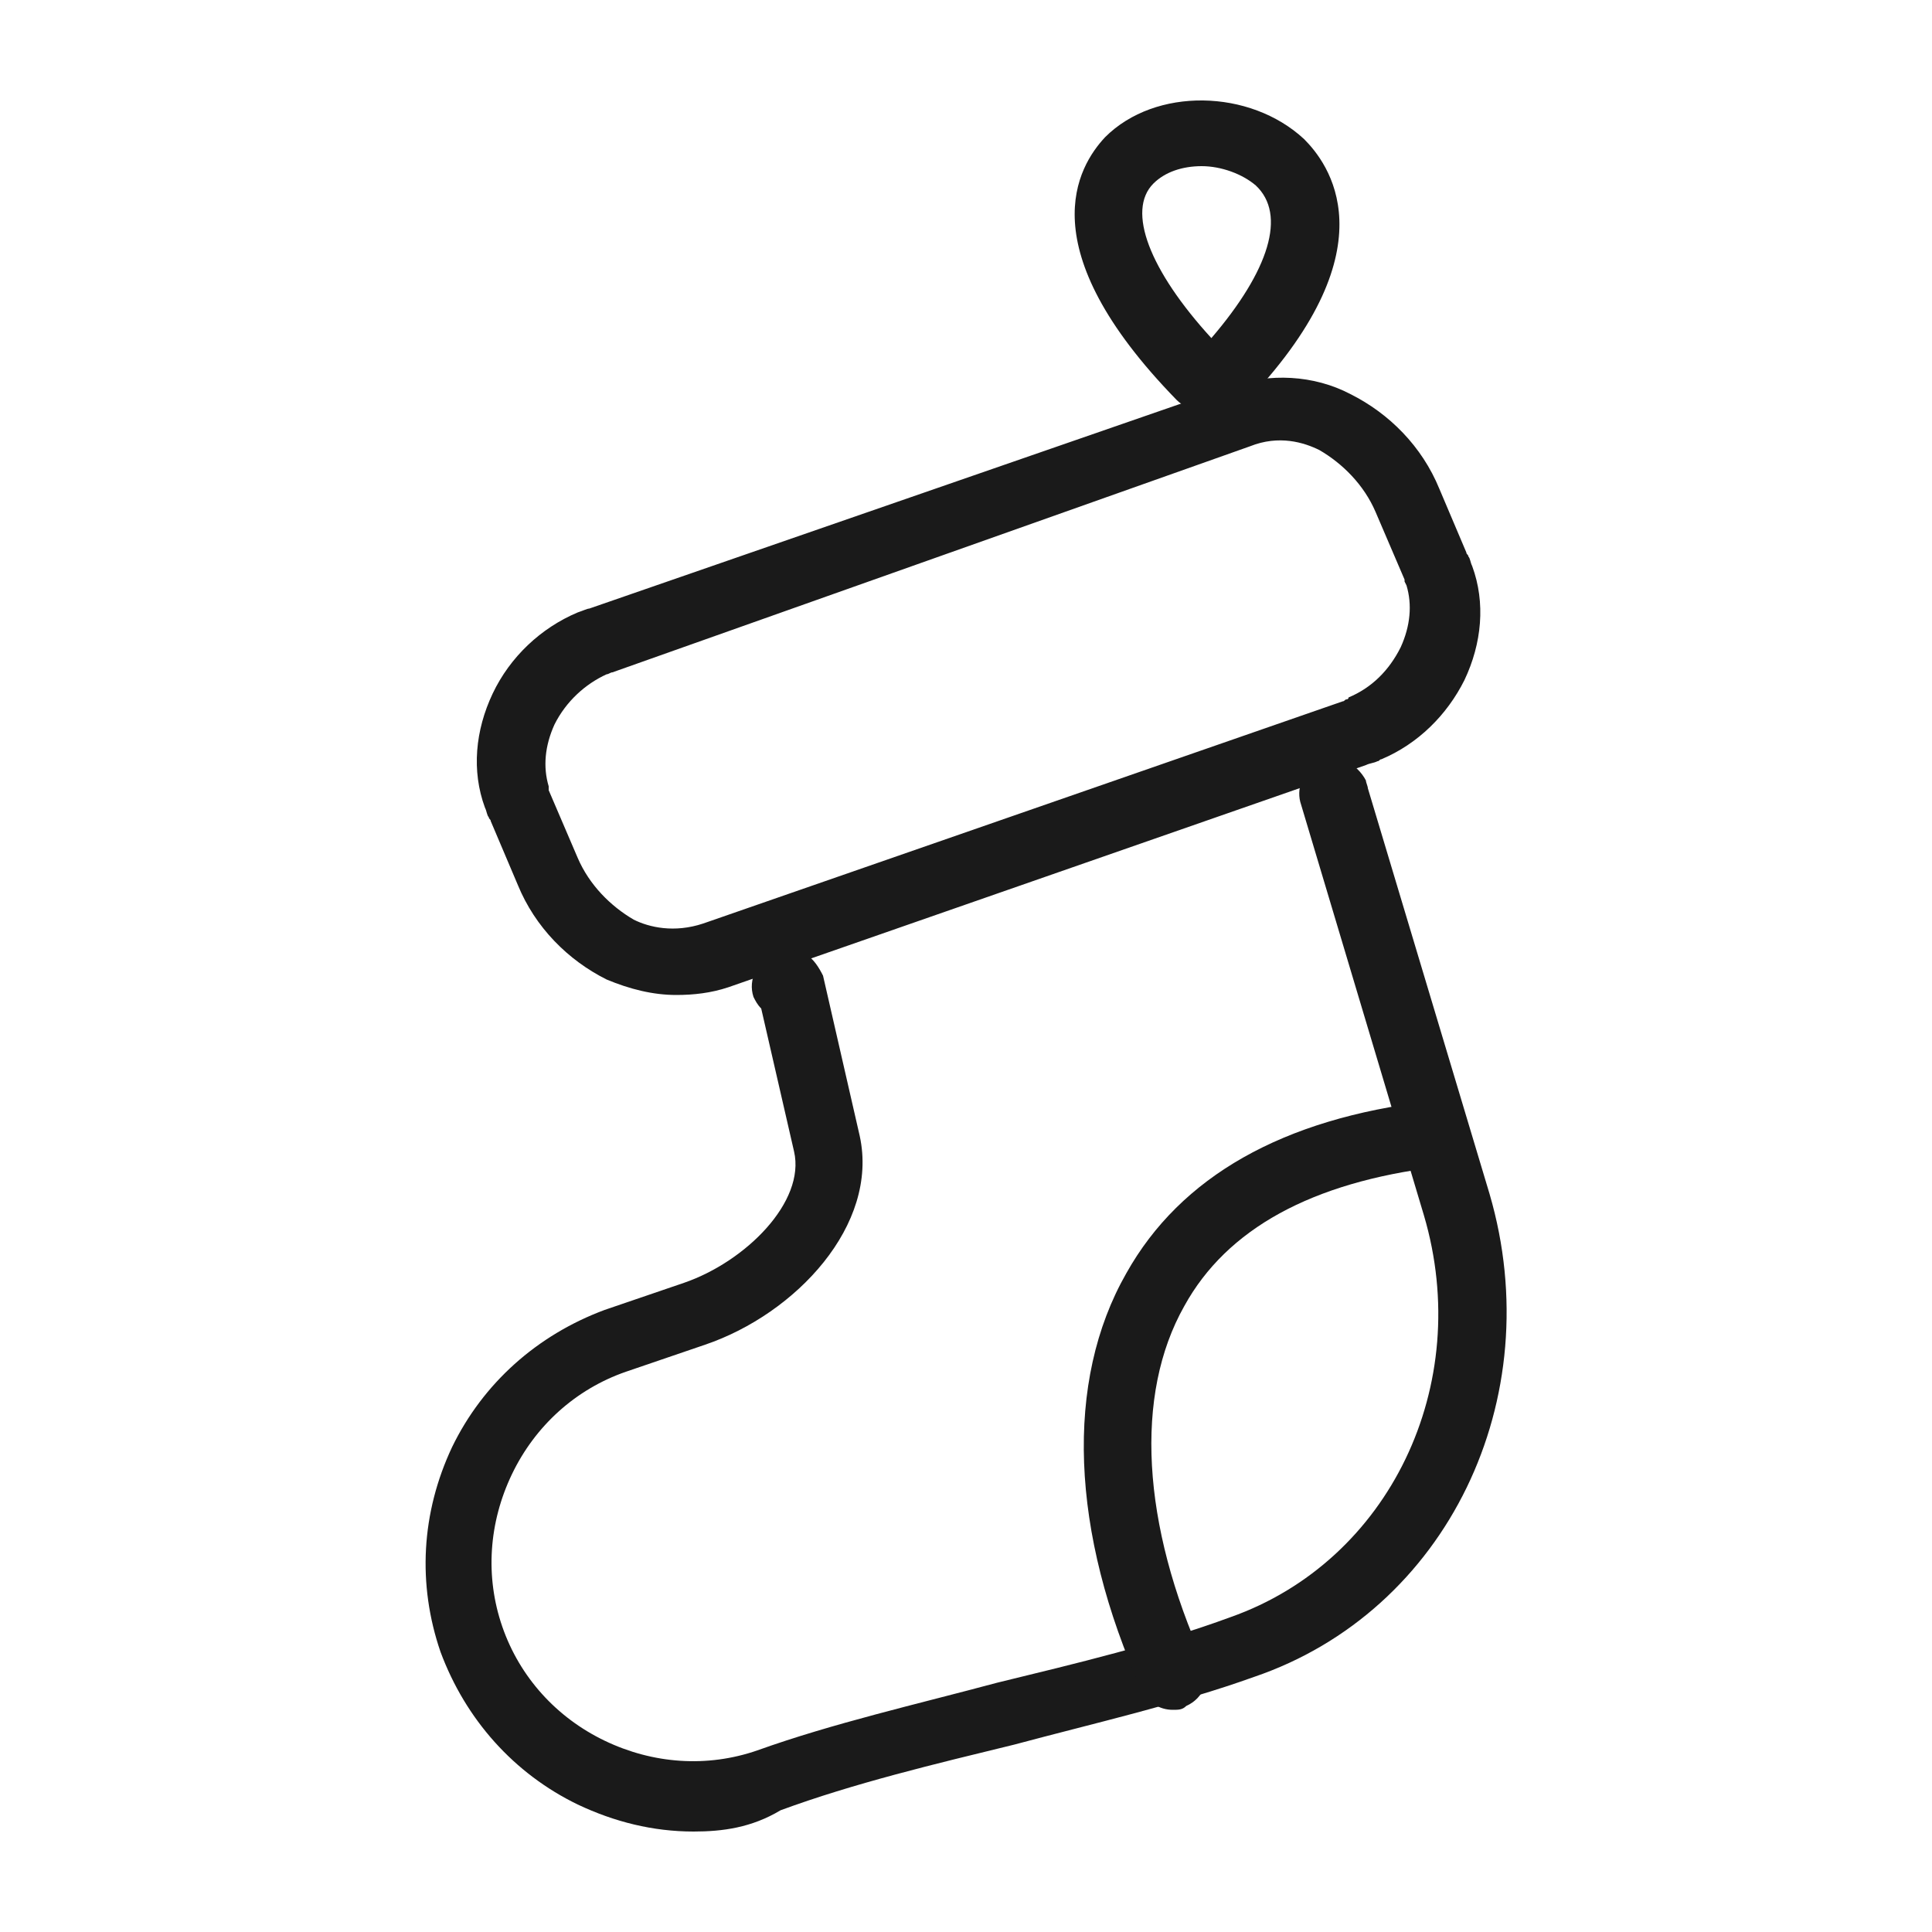 <svg xmlns="http://www.w3.org/2000/svg" viewBox="0 0 100 100"><style>.st2{fill:#1a1a1a}</style><g id="_x30_73_470"><path class="st2" d="M35 51.5c-1.2 0-2.4-.3-3.6-.8-2-1-3.7-2.7-4.6-4.9l-1.4-3.3c0-.1-.1-.1-.1-.2-.1-.1-.1-.3-.2-.5-.7-1.9-.5-4 .4-5.9.9-1.9 2.5-3.4 4.4-4.2.3-.1.5-.2.6-.2L63.7 20c2-.7 4.3-.6 6.2.4 2 1 3.7 2.7 4.6 4.9l1.4 3.3c0 .1.1.1.1.2.1.1.1.3.2.5.7 1.9.5 4-.4 5.9-.9 1.8-2.4 3.3-4.3 4.1-.1 0-.1.1-.2.1-.2.1-.4.1-.6.2l-33 11.5c-.9.3-1.8.4-2.7.4zm-6.6-10.7v.1l1.5 3.5c.6 1.4 1.7 2.5 2.9 3.2.8.4 2.1.7 3.6.2l33.1-11.5c.1 0 .1-.1.2-.1 0 0 .1 0 .1-.1 1.2-.5 2.1-1.4 2.7-2.6.5-1.1.6-2.2.3-3.2l-.1-.2V30l-1.5-3.5c-.6-1.4-1.7-2.5-2.9-3.2-.8-.4-2.1-.8-3.6-.2l-33 11.7c-.1 0-.2.1-.3.1-1.1.5-2.1 1.4-2.7 2.6-.5 1.1-.6 2.2-.3 3.2v.1zm35.8-19.2z"/><path class="st2" d="M35.9 94.8c-2.1 0-4.1-.5-6-1.4-3.3-1.6-5.8-4.4-7.1-7.9-1.2-3.5-1-7.2.6-10.6 1.6-3.3 4.4-5.8 7.9-7.1l4.1-1.4c3.2-1.1 6.3-4.2 5.7-6.8l-1.7-7.4c-.2-.2-.3-.4-.4-.6-.3-.9.2-1.9 1.1-2.2l.2-.1c.5-.2 1-.1 1.4.1.4.2.7.7.9 1.1l1.9 8.3c1 4.6-3.3 9.2-8 10.8L32.4 71c-2.6.9-4.7 2.8-5.9 5.3-1.2 2.5-1.4 5.3-.5 7.9.9 2.6 2.8 4.7 5.3 5.9 2.5 1.2 5.3 1.4 7.9.5 3.9-1.4 8.3-2.4 12.4-3.5 4.1-1 8.3-2 12.1-3.4 8.2-2.9 12.6-12 10-20.8l-6.4-21.4c-.2-.8.2-1.7 1-2.1.4-.2 1-.2 1.4 0 .4.2.8.6 1 1 0 .1.1.3.1.4l6.3 21c3.1 10.6-2.2 21.6-12.2 25-3.9 1.4-8.3 2.4-12.4 3.5-4.1 1-8.3 2-12.1 3.4-1.5.9-3 1.1-4.5 1.1zM62.1 21.2c-.5 0-.9-.2-1.2-.5-7.7-7.9-5.1-12.1-3.7-13.6 2.6-2.6 7.5-2.5 10.3.1 1.2 1.2 4.6 5.5-2.8 13.4-.3.3-.8.5-1.2.6h-1.4zm1.3-1.8zM62.2 8.6c-1 0-1.9.3-2.5.9-1.4 1.4-.2 4.5 3 8 3-3.5 3.9-6.4 2.3-7.9-.7-.6-1.8-1-2.8-1z"/><path class="st2" d="M60.7 88.5c-.7 0-1.3-.4-1.6-1-3.7-8.2-4-16-.8-21.6 2.8-5 8.1-8 15.7-8.9 1-.1 1.8.6 1.9 1.5.1 1-.6 1.8-1.5 1.9-6.5.8-10.9 3.2-13.1 7.2-2.6 4.6-2.2 11.3 1 18.4.4.9 0 1.9-.9 2.3-.2.2-.4.2-.7.2z"/></g></svg>